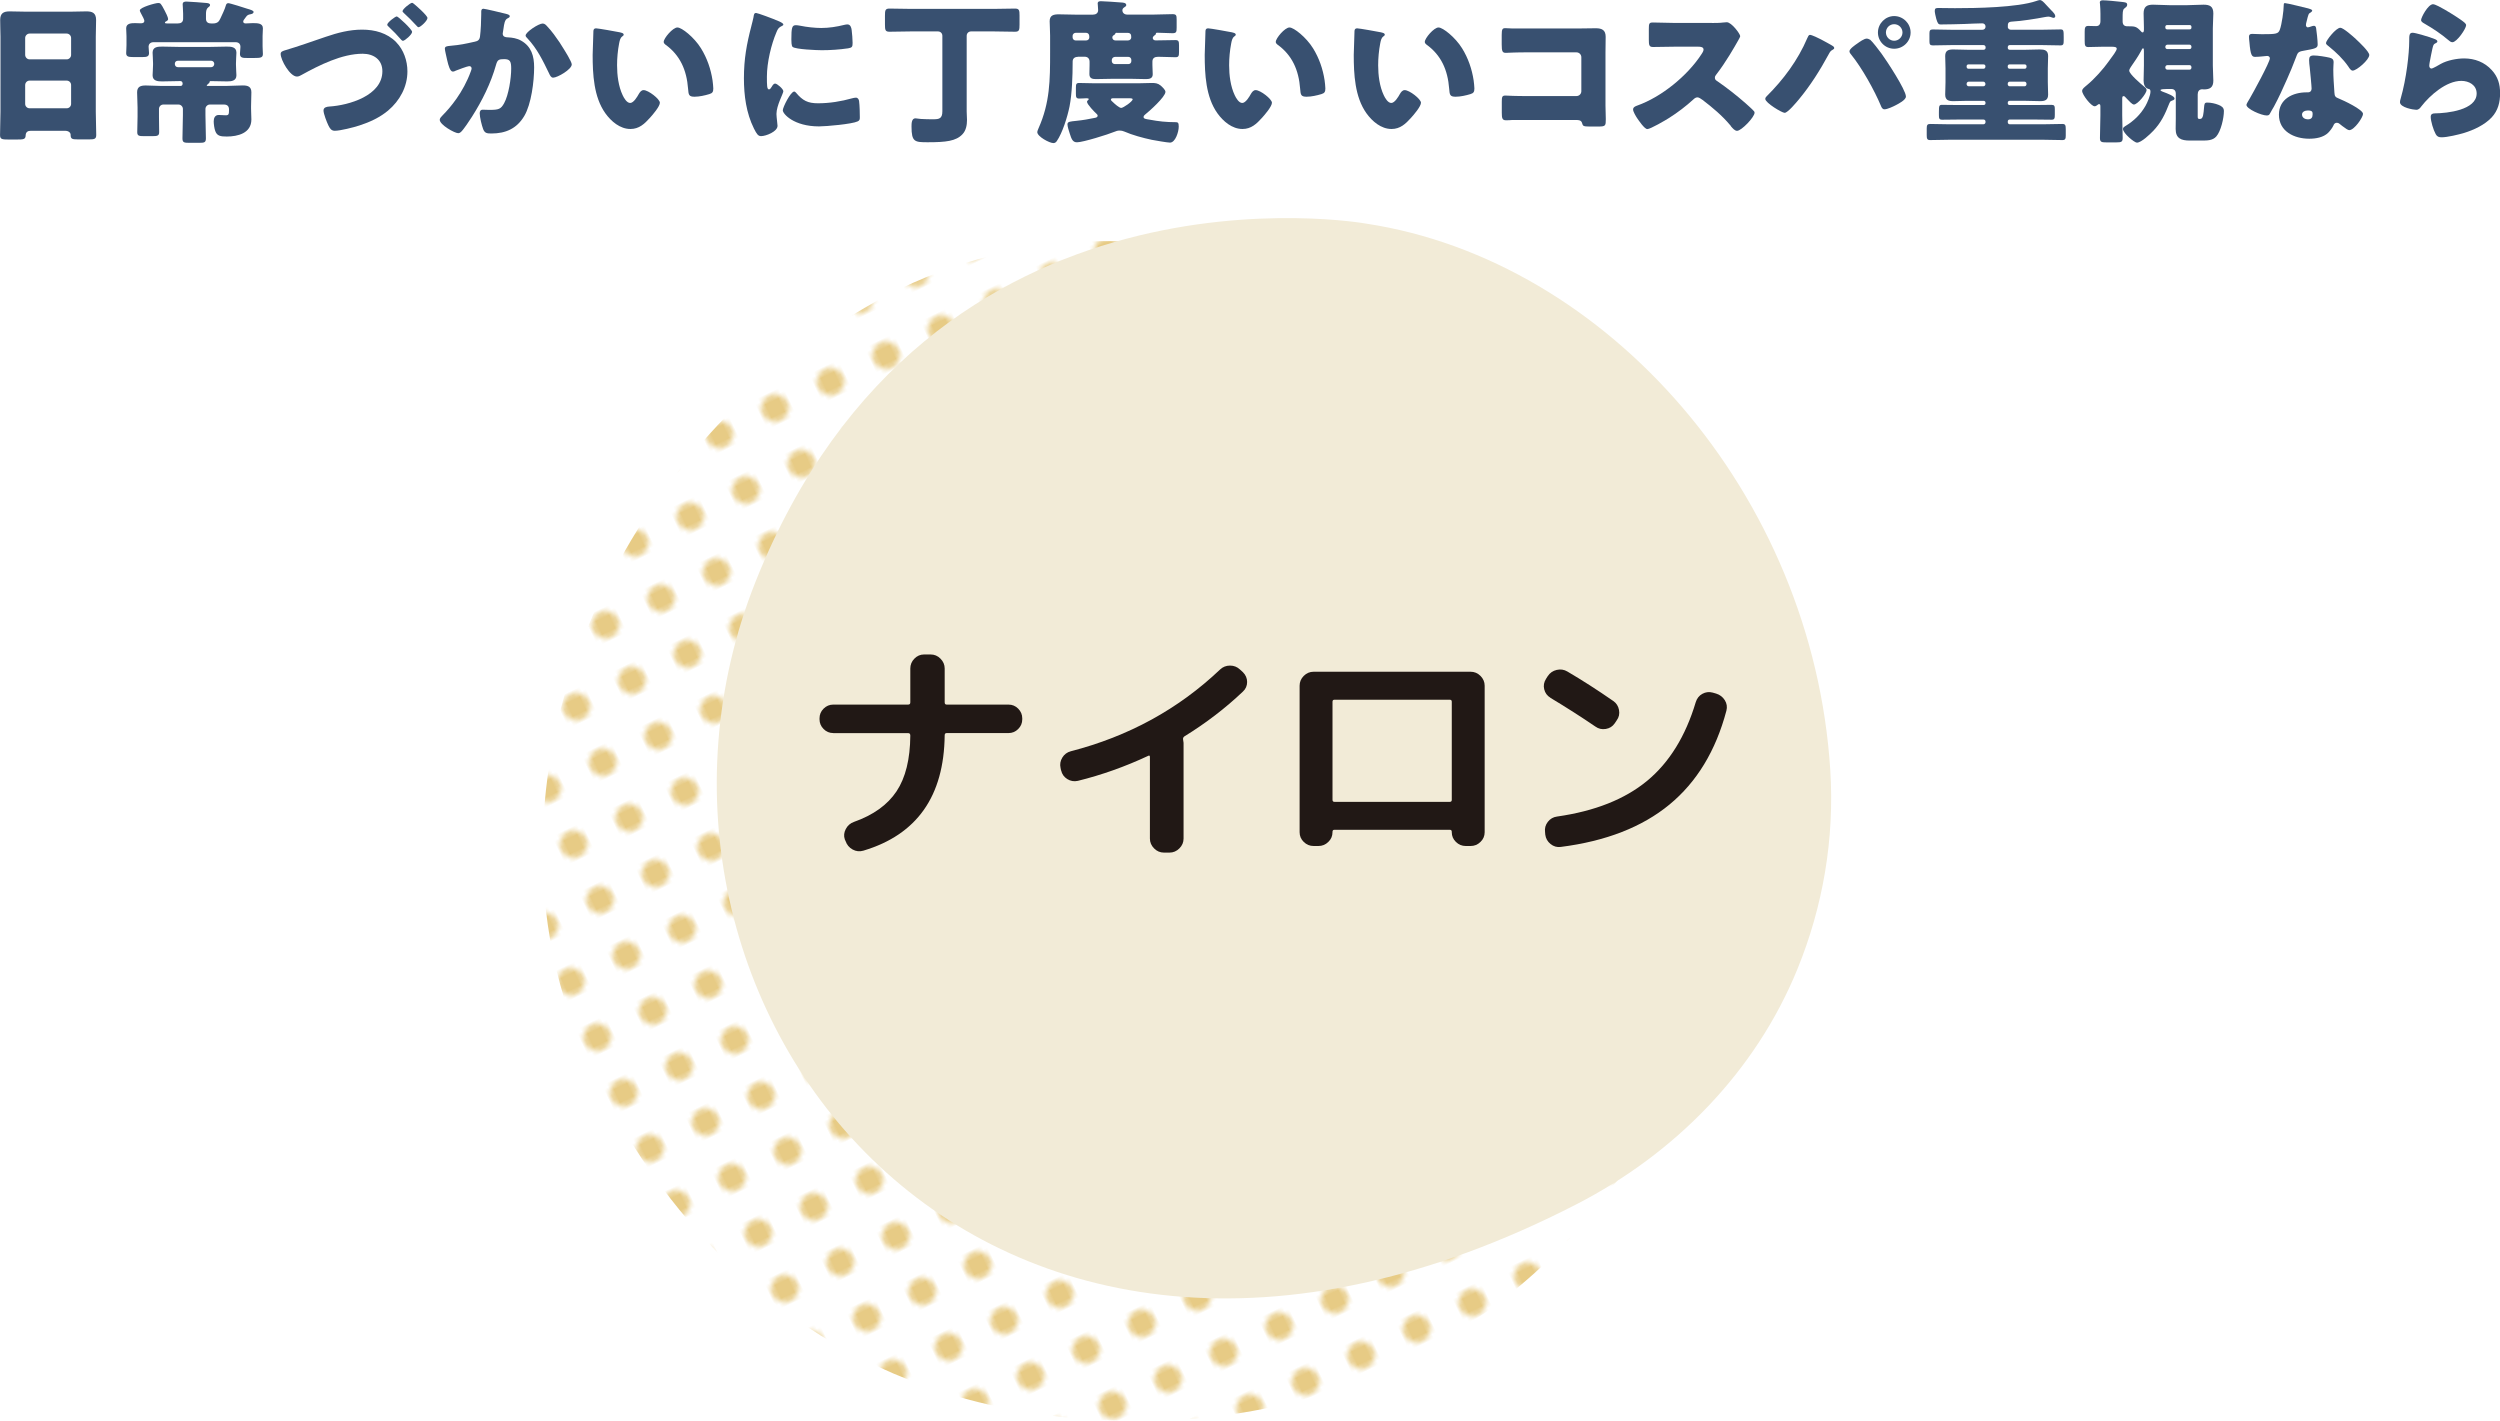 <?xml version="1.0" encoding="UTF-8"?><svg id="_レイヤー_2" xmlns="http://www.w3.org/2000/svg" xmlns:xlink="http://www.w3.org/1999/xlink" viewBox="0 0 560.11 318.32"><defs><style>.cls-1{fill:none;}.cls-2{fill:#211815;}.cls-3{fill:#e7cb85;}.cls-4{fill:#f2ebd7;}.cls-5{fill:#fff;}.cls-6{fill:url(#_新規パターンスウォッチ_9);}.cls-7{fill:#385070;}</style><pattern id="_新規パターンスウォッチ_9" x="0" y="0" width="12.02" height="12.02" patternTransform="translate(-6542.35 -1118.89) rotate(64.59) scale(1.06)" patternUnits="userSpaceOnUse" viewBox="0 0 12.02 12.02"><rect class="cls-1" x="0" width="12.02" height="12.02"/><circle class="cls-3" cx="6.01" cy="6.01" r="2.84"/></pattern></defs><g id="_デザイン"><path class="cls-6" d="M126.24,223.12s27.69,102.12,139.49,94.83c107.23-6.99,177.55-142.96,49.95-240.31-20.97-16-46.79-24.93-73.12-23.46-16.01.9-31.81,5.29-46.24,13.31-57.45,31.95-86.84,99.93-70.08,155.63Z"/><path class="cls-5" d="M6.9,29.3c-.67,0-1.12.28-1.15,1.01-.04.91-.42.95-2.03.95h-1.82c-1.44,0-1.89-.07-1.89-.98,0-1.75.1-3.5.1-5.25V8.23C.1,7,.04,5.74.04,4.48.04,2.98.77,2.55,2.17,2.55c1.29,0,2.56.07,3.85.07h9.52c1.26,0,2.52-.07,3.82-.07s2.17.32,2.17,1.93c0,1.26-.07,2.52-.07,3.75v16.8c0,1.75.1,3.47.1,5.22,0,.88-.42.98-1.54.98h-2.59c-1.29,0-1.61-.1-1.61-1.05,0-.38-.35-.88-1.26-.88h-7.67ZM5.64,12.29c0,.56.46,1.01.98,1.01h8.33c.52,0,.98-.46.98-.98v-3.82c0-.53-.46-.98-.98-.98H6.62c-.52,0-.98.46-.98.98v3.78ZM5.64,23.28c0,.56.46.98.98.98h8.33c.52,0,.98-.42.98-.98v-4.24c0-.56-.46-.98-.98-.98H6.62c-.52,0-.98.42-.98,1.02v4.2Z"/><path class="cls-5" d="M51.1.7c.42,0,3.68,1.05,4.31,1.26.59.17,1.4.39,1.4.7,0,.38-.38.46-.67.53-.49.07-.77.21-1.05.63-.18.25-.32.42-.46.63-.1.17-.14.25-.14.38,0,.32.28.42.56.42.52,0,1.02-.07,1.54-.07,1.09,0,2.31,0,2.31,1.16,0,.59-.07,1.19-.07,1.75v2.24c0,.7.07,1.26.07,1.75,0,.84-.49.91-1.96.91h-1.5c-.98,0-1.68,0-1.68-.91,0-.49.11-1.08.11-1.58,0-.7-.42-1.05-1.12-1.05h-18.34c-.81,0-1.12.53-1.12.98,0,.42.1,1.01.1,1.47,0,.77-.52.88-1.4.88h-2.21c-.98,0-1.51-.1-1.51-.88,0-.49.07-1.05.07-1.75v-2.06c0-.56-.07-1.16-.07-1.75,0-1.12,1.16-1.16,2-1.16.42,0,.88.04,1.3.04.38,0,.77-.11.77-.56,0-.25-.39-1.01-.63-1.43-.24-.46-.38-.7-.38-.91,0-.67,3.5-1.65,4.13-1.65.49,0,.6.1,1.44,1.71.21.39.77,1.5.77,1.89,0,.25-.25.42-.46.52-.1.04-.25.14-.25.25,0,.21.21.21.46.21h2.42c.7,0,1.19-.28,1.19-1.05v-1.12c0-.77-.1-1.75-.1-2.13,0-.49.39-.6.81-.6.7,0,3.75.25,4.55.32.28.04.77.07.77.46,0,.25-.21.35-.45.56-.46.42-.46.98-.46,1.61v.91c0,.77.49,1.05,1.19,1.05h.28c1.26,0,1.47-.56,1.79-1.19.24-.49,1.05-2.24,1.15-2.73.1-.31.18-.63.56-.63ZM50.82,19.25c1.19,0,2.38-.11,3.57-.11,1.12,0,1.93.25,1.93,1.54,0,1.01-.07,2.06-.07,3.15v.49c0,.91.07,1.72.07,2.45,0,3.08-3.05,3.82-5.53,3.82-1.4,0-2.17-.14-2.56-1.23-.21-.53-.35-1.58-.35-2.17,0-.73.28-1.43,1.12-1.43.52,0,1.05.07,1.58.07.67,0,.73-.24.73-1.29,0-.77-.42-1.12-1.15-1.12h-3.15c-.52,0-.98.46-.98.98v1.37c0,1.75.1,3.5.1,5.22,0,.95-.35,1.01-1.61,1.01h-2.07c-1.23,0-1.57-.07-1.57-1.01,0-1.72.1-3.47.1-5.22v-1.37c0-.52-.46-.98-.98-.98h-3.4c-.56,0-.98.46-.98.98v1.75c0,1.23.04,2.31.04,3.47,0,.8-.42.88-1.47.88h-2c-1.02,0-1.44-.07-1.44-.88,0-1.16.07-2.31.07-3.47v-2.03c0-1.22-.1-2.38-.1-3.43,0-1.29.81-1.54,1.93-1.54,1.19,0,2.38.11,3.61.11h4.2c.31,0,.46-.25.46-.53s-.17-.56-.46-.56h-.42c-1.23,0-2.45.07-3.68.07-.98,0-2.17-.07-2.17-1.37,0-.56.1-1.36.1-2.34v-.38c0-.98-.1-1.79-.1-2.35,0-1.33,1.19-1.36,2.21-1.36,1.23,0,2.45.07,3.64.07h7.04c1.23,0,2.45-.07,3.68-.07.98,0,2.21.03,2.21,1.36,0,.56-.1,1.37-.1,2.35v.38c0,.98.1,1.79.1,2.34,0,1.26-1.12,1.37-2.1,1.37-1.26,0-2.48-.07-3.71-.07-.18,0-.21.17-.21.25,0,.1-.17.25-.24.31-.1.11-.39.32-.39.42s.14.11.21.11h4.31ZM39.17,14.35c0,.38.28.7.67.7h7.49c.35,0,.67-.32.67-.7v-.07c0-.35-.31-.67-.67-.67h-7.49c-.39,0-.67.28-.67.67v.07Z"/><path class="cls-5" d="M88.76,9.45c1.68,1.71,2.52,4.17,2.52,6.54,0,3.47-1.72,6.58-4.34,8.79-1.86,1.54-4.03,2.56-6.41,3.33-1.26.42-4.31,1.19-5.53,1.19-.81,0-1.12-.59-1.44-1.23-.35-.73-1.08-2.59-1.08-3.32s.77-.84,1.29-.88c4.41-.28,11.9-2.45,11.9-7.91,0-2.63-2-3.92-4.41-3.92-4.66,0-9.73,2.56-13.72,4.76-.31.17-.6.35-1.02.35-1.54,0-3.64-3.68-3.64-5.08,0-.49.46-.63.88-.77,3.08-.91,6.13-2,9.21-3.05,2.66-.91,5.32-1.61,8.16-1.61s5.6.74,7.63,2.8ZM92.33,7.14c0,.6-1.65,2-2.03,2-.18,0-.28-.1-.39-.21-.88-1.02-1.82-2-2.8-2.91-.25-.21-.35-.35-.35-.49,0-.49,1.79-1.85,2.14-1.85.31,0,3.43,2.9,3.43,3.46ZM92.79.91c.53.42,2.98,2.59,2.98,3.12,0,.63-1.58,2.07-2,2.07-.14,0-.25-.11-.53-.42-.98-1.08-1.68-1.75-2.73-2.73-.25-.21-.32-.32-.32-.46,0-.46,1.75-1.86,2.14-1.86.1,0,.21.07.46.28Z"/><path class="cls-5" d="M113.3,3.08c.52.14.91.25.91.56,0,.24-.28.38-.52.49-.6.28-.74,1.22-.88,2.24l-.11.7c-.03.21-.07.39-.07.46,0,.32.14.56.35.67.35.17.73.17.84.17.91.04,2.03.21,2.94.74,2.31,1.3,2.91,3.47,2.91,5.99,0,3.12-.63,8.23-2.21,10.89-1.68,2.83-4.17,3.92-7.39,3.92-1.02,0-1.47-.1-1.82-.98-.31-.81-.77-2.66-.77-3.54,0-.46.17-.81.67-.81s.98.04,1.47.04c2.14,0,2.59-.17,3.33-1.5,1.02-1.86,1.58-5.6,1.58-7.74,0-1.64-.25-2.13-1.58-2.13-1.19,0-1.5.14-1.82,1.29-1.15,4.1-3.12,8.05-5.39,11.62-.49.77-1.89,2.91-2.49,3.43-.18.14-.35.25-.6.25-.77,0-4.13-1.86-4.13-3.01,0-.35.39-.73.7-1.05,1.58-1.58,4.55-5.04,6.27-9.8.1-.28.17-.46.17-.63,0-.35-.21-.53-.56-.53s-2.56.84-2.98,1.01c-.21.11-.42.21-.67.21-.6,0-.98-1.33-1.26-2.55-.17-.8-.52-2.21-.52-2.56,0-.52.38-.59,1.29-.67,2.31-.21,3.15-.42,5.39-.91.7-.14,1.08-.38,1.19-1.15.18-1.3.28-3.68.28-5.04v-.53c0-.35.07-.67.49-.67.35,0,4.31.95,4.97,1.12ZM122.64,5.95c1.02,1.08,1.89,2.31,2.73,3.54.07.14.21.31.35.56.81,1.26,2.38,3.78,2.38,4.38,0,1.12-3.22,2.97-4.17,2.97-.49,0-.73-.56-.91-.95-1.37-2.83-2.66-5.53-4.87-7.88-.14-.14-.39-.38-.39-.6,0-.8,2.94-2.7,3.82-2.7.46,0,.77.35,1.05.67Z"/><path class="cls-5" d="M138.99,7.28c.35.07.74.17.74.49,0,.14-.1.25-.35.42-.46.35-.56,1.01-.67,1.54-.31,1.61-.46,3.29-.46,4.9,0,2.21.31,4.73,1.26,6.72.28.6.91,1.72,1.68,1.72s1.61-1.43,1.92-2c.25-.42.56-.88,1.09-.88,1.05,0,3.64,2,3.64,2.83s-1.61,2.7-2.21,3.36c-1.23,1.37-2.45,2.52-4.38,2.52-2.35,0-4.34-1.72-5.64-3.54-2.59-3.64-2.83-8.75-2.83-13.06,0-.67.14-4.9.17-5.39.04-.38.21-.56.6-.56.46,0,4.55.73,5.43.91ZM151.8,6.16c.94,0,3.71,2.17,5.25,4.66,1.37,2.21,2.21,4.66,2.59,7.18.07.56.17,1.4.17,1.82,0,.73-.17,1.05-.88,1.26-1.02.31-2.28.59-3.33.59-1.3,0-1.33-.46-1.44-1.79-.32-4.2-1.79-7.53-5.11-9.91-.21-.18-.35-.32-.35-.6,0-.8,2.03-3.22,3.08-3.22Z"/><path class="cls-5" d="M168.35,5.78c.17-.67.35-1.33.46-1.89.1-.66.14-.98.6-.98.31,0,3.68,1.23,5.18,1.89.7.32.91.53.91.7,0,.14-.1.21-.25.28-.8.38-.98.67-1.29,1.44-1.16,2.7-2.14,6.76-2.14,9.94,0,1.92,0,2.87.46,2.87.25,0,.42-.28.6-.56.21-.35.42-.74.8-.74.42,0,1.82,1.19,1.82,1.72,0,.49-1.54,3.18-1.54,5.08,0,.25.07,1.12.14,1.65.03.21.1.8.1,1.01,0,1.29-2.59,2.31-3.68,2.31-.67,0-.98-.46-1.61-1.71-1.72-3.47-2.24-7.39-2.24-11.24,0-4.31.6-7.63,1.68-11.76ZM178.36,20.79c1.47,1.75,2.62,2.35,4.9,2.35,2.59,0,5.18-.42,7.67-1.12.25-.07.6-.14.84-.14.46,0,.67.46.7.77.14.94.17,2.94.17,3.64,0,.46-.04.7-.49.91-1.23.6-7.07,1.12-8.65,1.12-5.64,0-8.12-2.8-8.12-3.61,0-.67,1.75-4.2,2.56-4.2.18,0,.31.18.42.28ZM178.29,5.64c.21,0,.77.07,1.08.14,1.33.28,3.26.49,4.62.49,1.75,0,3.5-.28,5.18-.7.31-.07.49-.1.7-.1.67,0,.88.73.94,1.26.1.88.21,2,.21,2.87s-.1,1.08-1.01,1.23c-1.96.28-3.92.42-5.88.42-1.05,0-5.88-.18-6.55-.74-.28-.25-.28-1.29-.28-1.68,0-2.59.14-3.18.98-3.18Z"/><path class="cls-5" d="M217.56,7.04c-.56,0-.98.42-.98.98v16.98c0,.6.07,1.23.07,1.86,0,1.16-.21,2.38-1.02,3.22-1.44,1.54-3.71,1.79-7.77,1.79-2.91,0-3.64-.04-3.64-3.5,0-.67,0-1.86.88-1.86.17,0,.98.1,1.19.14.91.07,2.06.07,2.84.07,1.26,0,2-.14,2-1.79V8.02c0-.56-.42-.98-.98-.98h-6.13c-1.58,0-3.15.07-4.73.07-.94,0-1.02-.38-1.02-1.61v-2c0-1.19.07-1.58,1.02-1.58,1.58,0,3.15.07,4.73.07h18.69c1.54,0,3.12-.07,4.69-.07.95,0,1.02.39,1.02,1.58v2c0,1.22-.07,1.61-1.02,1.61-1.58,0-3.12-.07-4.69-.07h-5.15Z"/><path class="cls-5" d="M241.47,12.74c-.67,0-1.15.35-1.15,1.05v.21c0,2.9-.14,7.04-.7,9.87-.46,2.27-1.58,5.92-2.87,7.77-.18.25-.42.42-.74.42-.88,0-3.61-1.47-3.61-2.45,0-.25.18-.63.28-.88,2.56-5.74,2.59-10.78,2.59-16.94v-3.82c0-1.22-.1-2.34-.1-3.22,0-1.33.88-1.54,2.03-1.54,1.23,0,2.45.07,3.68.07h3.99c.63,0,1.16-.31,1.16-1.01,0-.21-.07-.95-.07-1.16-.03-.1-.03-.21-.03-.32,0-.46.35-.52.73-.52.46,0,3.85.21,4.48.28.39.03,1.19.03,1.19.59,0,.25-.21.35-.52.56-.21.14-.35.35-.35.63,0,.38.28.94,1.12.94h5.78c1.44,0,2.87-.1,4.31-.1.88,0,.95.28.95,1.22v1.79c0,.98-.07,1.26-.95,1.26-1.15,0-2.31-.11-3.43-.11-.28,0-.28.17-.28.28,0,.14-.28.31-.38.38-.18.14-.31.32-.31.53,0,.28.24.53.63.53h.17c1.44,0,2.84-.07,4.27-.07.74,0,.81.31.81,1.22v1.4c0,.88-.07,1.22-.77,1.22-1.29,0-2.59-.1-3.89-.1-.74,0-1.3.25-1.3,1.08v.77c0,.7.07,1.37.07,2.07,0,.94-.74,1.08-1.54,1.08-1.15,0-2.31-.07-3.47-.07h-3.85c-1.3,0-2.59.07-3.89.07-.8,0-1.44-.17-1.44-1.12,0-.67.04-1.33.04-2.03v-.74c0-.67-.39-1.12-1.08-1.12h-1.54ZM254.98,18.66c1.02,0,2.03-.07,3.05-.07.8,0,1.36.04,2.03.59.35.32,1.05.95,1.05,1.4,0,1.12-3.61,4.34-4.55,5.08-.18.14-.35.31-.35.56,0,.42.59.46,1.37.59,2,.38,3.68.56,5.74.56.56,0,.77.07.77.98,0,1.22-.77,3.6-1.96,3.6-.56,0-3.4-.49-4.1-.63-1.96-.42-4.31-1.05-6.16-1.86-.35-.14-.63-.21-1.01-.21-.49,0-.77.11-1.19.28-1.44.6-7.04,2.35-8.37,2.35-.95,0-1.23-.67-1.65-2.03-.18-.53-.49-1.5-.49-2,0-.63.67-.63,1.93-.77,1.65-.17,2.77-.38,4.34-.7.25-.07.49-.17.49-.46,0-.17-.1-.28-.21-.38-.46-.42-2.17-2.17-2.17-2.73,0-.17.14-.31.28-.42.04-.04.1-.11.1-.17,0-.17-.17-.21-.49-.21-.35,0-.91.07-1.65.07-.67,0-.73-.35-.73-1.08v-1.33c0-.8.07-1.08.73-1.08,1.16,0,2.31.07,3.47.07h9.73ZM241.01,7.35c-.38,0-.7.32-.7.67v.35c0,.39.31.7.7.7h2.28c.46,0,.77-.28.77-.74,0-.56-.17-.98-.81-.98h-2.24ZM249.31,22.02c-.24,0-.42.1-.42.31,0,.18.25.35.46.56.35.35,1.4,1.29,1.85,1.29s2.56-1.44,2.56-1.93c0-.21-.35-.24-.88-.24h-3.57ZM249.83,12.74c-.39,0-.74.32-.74.7v.25c0,.38.31.67.7.67h3.01c.39,0,.67-.28.67-.67v-.25c0-.38-.28-.7-.67-.7h-2.98ZM250.22,7.35c-.28,0-.31.04-.35.21-.03.14-.25.25-.38.35-.18.11-.28.28-.28.49,0,.35.25.67.74.67h2.73c.49,0,.77-.35.77-.7,0-.07,0-.31-.03-.42-.04-.42-.39-.59-.77-.59h-2.42Z"/><path class="cls-5" d="M276.12,7.28c.35.07.74.17.74.49,0,.14-.1.25-.35.42-.46.35-.56,1.01-.67,1.54-.31,1.61-.46,3.29-.46,4.9,0,2.21.31,4.73,1.26,6.72.28.6.91,1.72,1.68,1.72s1.61-1.43,1.92-2c.25-.42.56-.88,1.09-.88,1.05,0,3.64,2,3.64,2.83s-1.61,2.7-2.21,3.36c-1.23,1.37-2.45,2.52-4.38,2.52-2.35,0-4.34-1.72-5.64-3.54-2.59-3.64-2.83-8.75-2.83-13.06,0-.67.14-4.9.17-5.39.04-.38.21-.56.6-.56.46,0,4.55.73,5.43.91ZM288.93,6.16c.94,0,3.71,2.17,5.25,4.66,1.37,2.21,2.21,4.66,2.59,7.18.07.56.17,1.4.17,1.82,0,.73-.17,1.05-.88,1.26-1.02.31-2.28.59-3.33.59-1.3,0-1.33-.46-1.44-1.79-.32-4.2-1.79-7.53-5.11-9.91-.21-.18-.35-.32-.35-.6,0-.8,2.03-3.22,3.08-3.22Z"/><path class="cls-5" d="M309.51,7.28c.35.07.74.17.74.49,0,.14-.1.25-.35.42-.46.35-.56,1.01-.67,1.54-.31,1.61-.46,3.29-.46,4.9,0,2.21.31,4.73,1.26,6.72.28.6.91,1.72,1.68,1.72s1.61-1.43,1.92-2c.25-.42.56-.88,1.09-.88,1.05,0,3.64,2,3.64,2.83s-1.61,2.7-2.21,3.36c-1.23,1.37-2.45,2.52-4.38,2.52-2.35,0-4.34-1.72-5.64-3.54-2.59-3.64-2.83-8.75-2.83-13.06,0-.67.14-4.9.17-5.39.04-.38.21-.56.6-.56.46,0,4.55.73,5.43.91ZM322.32,6.16c.94,0,3.71,2.17,5.25,4.66,1.37,2.21,2.21,4.66,2.59,7.18.07.56.17,1.4.17,1.82,0,.73-.17,1.05-.88,1.26-1.02.31-2.28.59-3.33.59-1.3,0-1.33-.46-1.44-1.79-.32-4.2-1.79-7.53-5.11-9.91-.21-.18-.35-.32-.35-.6,0-.8,2.03-3.22,3.08-3.22Z"/><path class="cls-5" d="M354.38,6.37c1.05,0,2.1-.04,3.15-.04,1.4,0,2.21.42,2.21,1.92,0,1.19-.04,2.38-.04,3.54v11.83c0,1.02.07,2.03.07,3.08,0,1.47-.04,1.65-1.68,1.65h-2c-1.33,0-1.47-.14-1.61-.7-.21-.77-.7-.77-1.86-.77h-13.76c-.46.04-.94.07-1.44.07-.84,0-.95-.46-.95-1.68v-2.49c0-1.05.07-1.37.81-1.37.46,0,1.16.07,1.68.07,1.09.04,2.17.04,3.29.04h10.96c.6,0,1.08-.49,1.08-1.08v-7.63c0-.59-.49-1.08-1.08-1.08h-10.99c-1.02,0-2.03,0-3.01.04-.63,0-1.23.07-1.82.07-.77,0-.94-.32-.94-1.89v-2.1c0-1.33.17-1.54.81-1.54.52,0,1.05.07,1.54.07h15.58Z"/><path class="cls-5" d="M383.57,5.15c.7,0,1.72,0,2.42-.1.24-.04.63-.07.88-.07,1.08,0,3.01,2.62,3.01,3.12,0,.17-.28.67-.52,1.08-.67,1.19-2.73,4.83-4.87,7.56-.17.21-.28.39-.28.67,0,.35.17.56.49.74,2.14,1.47,4.41,3.25,6.37,4.97.35.32,1.58,1.4,1.82,1.71.14.11.21.25.21.42,0,.98-2.94,4.06-3.92,4.06-.52,0-.98-.56-1.37-1.01-.03-.11-.1-.18-.17-.25-1.79-2.14-3.96-3.96-6.16-5.64-.35-.25-.84-.6-1.16-.6-.35,0-.63.18-.88.42-1.68,1.54-3.57,2.98-5.5,4.2-.77.49-4.17,2.49-4.87,2.49-.63,0-1.92-1.92-2.31-2.49-.28-.42-.88-1.44-.88-1.89,0-.52.49-.73.91-.88,5.43-1.92,11.24-6.65,14.39-11.48.18-.25.49-.74.49-1.05,0-.59-.6-.67-1.19-.67h-5.32c-1.58,0-3.19.07-4.8.07-.88,0-.95-.42-.95-1.68v-2.34c0-1.23.07-1.47.91-1.47,1.61,0,3.22.1,4.83.1h8.4Z"/><path class="cls-5" d="M407.96,8.82c.35.18,2.48,1.33,2.7,1.51.14.11.28.21.28.42,0,.17-.07.25-.31.38-.49.25-.63.49-.88.95-2,3.68-4.06,6.97-6.72,10.19-.53.63-2.49,3.01-3.19,3.01-.6,0-4.34-2.24-4.34-3.12,0-.25.17-.46.31-.59,3.78-3.75,7-8.09,9.1-13.02.17-.38.31-.74.6-.74.42,0,2,.77,2.45,1.01ZM418.99,8.89c.46.35,2.1,2.49,2.52,3.08,1.08,1.47,5.5,8.16,5.5,9.66,0,.77-1.65,1.61-2.24,1.92-.6.32-1.93.94-2.56.94-.46,0-.67-.42-.81-.8-1.47-3.5-4.24-8.47-6.62-11.41-.21-.25-.42-.49-.42-.8,0-.53,1.33-1.44,1.79-1.75.49-.35,1.5-1.08,2.06-1.08.28,0,.52.11.77.25ZM428.06,7.28c0,1.99-1.65,3.64-3.68,3.64s-3.64-1.65-3.64-3.64,1.65-3.68,3.64-3.68,3.68,1.64,3.68,3.68ZM422.53,7.28c0,1.01.84,1.85,1.85,1.85s1.86-.84,1.86-1.85-.81-1.86-1.86-1.86-1.85.84-1.85,1.86Z"/><path class="cls-5" d="M449.82,5.99c0,.35.28.67.67.67h7.04c1.36,0,2.73-.07,4.13-.07.67,0,.7.28.7,1.72v.74c0,.84-.07,1.12-.73,1.12-1.37,0-2.73-.07-4.1-.07h-7.28c-.24,0-.42.21-.42.46v.17c0,.25.18.42.42.42h3.64c1.05,0,2.07-.07,3.12-.07s1.86.18,1.86,1.47c0,.88-.07,1.82-.07,2.8v3.04c0,.98.07,1.92.07,2.8,0,1.22-.7,1.47-1.75,1.47s-2.14-.07-3.22-.07h-3.68c-.21,0-.39.17-.39.39v.17c0,.21.18.38.39.38h5.6c1.26,0,2.56-.04,3.82-.04.63,0,.73.28.73.95v1.26c0,.81-.07,1.12-.73,1.12-1.26,0-2.56-.04-3.82-.04h-5.57c-.24,0-.42.18-.42.42v.18c0,.25.18.46.42.46h7.7c1.37,0,2.73-.07,4.1-.07.67,0,.77.28.77,1.19v1.4c0,.7-.1,1.02-.73,1.02-1.4,0-2.77-.07-4.13-.07h-21.42c-1.37,0-2.73.07-4.13.07-.67,0-.74-.35-.74-1.16v-1.43c0-.77.14-1.02.77-1.02,1.36,0,2.73.07,4.1.07h7.84c.25,0,.46-.21.46-.46v-.18c0-.24-.21-.42-.46-.42h-5.46c-1.26,0-2.52.04-3.78.04-.67,0-.74-.28-.74-1.05v-.67c0-1.47.07-1.61.74-1.61,1.26,0,2.52.04,3.78.04h5.5c.24,0,.42-.17.42-.38v-.17c0-.21-.18-.39-.42-.39h-3.64c-1.05,0-2.1.07-3.15.07s-1.82-.21-1.82-1.47c0-.88.07-1.82.07-2.8v-3.04c0-.98-.07-1.93-.07-2.8,0-1.22.7-1.47,1.79-1.47s2.14.07,3.19.07h3.61c.25,0,.46-.17.46-.42v-.17c0-.25-.21-.46-.46-.46h-7.25c-1.37,0-2.73.07-4.13.07-.63,0-.74-.28-.74-.94v-1.72c0-.66.14-.91.74-.91,1.36,0,2.77.07,4.13.07h7c.42,0,.7-.31.7-.7,0-.46-.31-.74-.73-.74-1.16,0-2.73.1-3.96.14-1.79.04-3.57.11-5.36.11-.56,0-.7-.32-.98-1.23-.14-.46-.35-1.47-.35-1.79,0-.63.28-.67.84-.67,1.23,0,2.45.04,3.68.04,4.73,0,13.93-.14,18.24-1.61.21-.07.56-.21.77-.21.42,0,.81.38,1.47,1.12.14.17.39.42.63.67.17.17.31.35.46.49.56.56.91.95.91,1.33,0,.21-.18.38-.35.38-.14,0-.28-.04-.53-.14-.17-.07-.46-.14-.67-.14s-.56.07-.77.1c-1.96.38-5.32.91-7.28,1.01-.56.04-.94.07-1.02.7v.46ZM444.82,14.81c0-.21-.18-.38-.42-.38h-3.4c-.21,0-.39.17-.39.38v.17c0,.25.18.42.39.42h3.4c.24,0,.38-.17.42-.42v-.17ZM444.82,18.76c-.04-.25-.21-.46-.46-.46h-3.29c-.24,0-.46.21-.46.46v.11c0,.24.21.46.46.46h3.29c.25,0,.46-.21.46-.46v-.11ZM449.82,14.98c0,.25.18.42.39.42h3.43c.21,0,.39-.17.39-.42v-.17c0-.21-.18-.38-.39-.38h-3.43c-.21,0-.39.17-.39.38v.17ZM449.82,18.87c0,.24.18.46.42.46h3.36c.25,0,.42-.21.42-.46v-.11c0-.25-.18-.46-.42-.46h-3.36c-.24,0-.42.21-.42.46v.11Z"/><path class="cls-5" d="M482.37,29.37c-.67.7-2.62,2.59-3.61,2.59-.56,0-3.12-2.1-3.12-3.08,0-.32.31-.49.52-.63,1.93-1.16,3.4-2.59,4.52-4.52.42-.74,1.12-2.35,1.12-3.22,0-.56-.31-.56-.46-.59-.84-.21-1.08-1.12-1.08-1.86,0-1.12.07-2.24.07-3.36v-3.29c0-.32,0-.59-.21-.59-.14,0-.31.35-.42.59-.63,1.19-1.54,2.49-2.31,3.61-.14.21-.35.56-.35.8,0,.77,2.62,2.98,3.29,3.54.21.17.6.46.6.8,0,.8-2.03,3.26-2.84,3.26-.38,0-1.08-.77-1.54-1.26-.39-.38-.52-.63-.77-.63-.31,0-.31.28-.31.77v3.54c0,1.72.1,3.4.1,5.08,0,.88-.31.98-1.44.98h-2.21c-1.05,0-1.44-.07-1.44-.95,0-1.68.1-3.4.1-5.11v-1.79c0-.46,0-.73-.31-.73-.14,0-.25.11-.31.17-.18.14-.42.32-.67.32-.81,0-2.8-2.62-2.8-3.43,0-.49.49-.81,1.05-1.29,1.68-1.37,3.71-3.64,4.94-5.39.07-.07.14-.21.25-.35.52-.7,1.51-2,1.51-2.42s-.49-.46-1.26-.46h-1.93c-1.05,0-2.1.07-3.15.07-.77,0-.84-.35-.84-1.4v-2c0-.88.07-1.33.77-1.33.63,0,1.23.04,1.82.04.46,0,.94-.25.94-1.12v-1.65c0-.73-.04-1.47-.1-2.17,0-.11-.04-.25-.04-.35,0-.42.35-.49.7-.49.74,0,3.29.24,4.17.35s1.26.11,1.26.67c0,.39-.35.56-.67.84-.35.28-.35.98-.35,2.24v.63c0,.67.31,1.09,1.05,1.09h.32c1.36,0,1.75.04,2.73,1.12.07.1.21.25.39.25.28,0,.28-.46.28-.67v-.46c0-1.05-.07-2.06-.07-3.12,0-1.5.7-1.96,2.1-1.96,1.26,0,2.49.11,3.71.11h3.96c1.23,0,2.45-.11,3.64-.11,1.44,0,2.21.39,2.21,1.96,0,1.12-.11,2.21-.11,3.33v8.37c0,1.12.11,2.24.11,3.36,0,1.5-.74,1.96-2.1,1.96-.03,0-.35-.03-.38-.03-.7,0-1.02.49-1.02,1.16v4.9c0,.28,0,.59.35.59h.17c.74,0,.77-1.16.91-2.66.07-.74.1-1.01.73-1.01.77,0,1.79.21,2.52.52.63.25,1.19.59,1.19,1.37,0,1.58-.67,4.52-1.71,5.71-.81.91-2.03.91-3.22.91h-2.73c-1.89,0-3.15-.46-3.15-2.59,0-.63.03-1.65.03-2.34v-5.57c0-.67-.35-1.05-1.01-1.05h-.98c-.59,0-1.44.04-1.44.25,0,.17.35.28.49.35,1.12.42,2.66.98,2.66,1.54,0,.31-.42.42-.7.52-.28.11-.35.28-.46.53-.98,2.49-1.82,4.31-3.68,6.27ZM490.98,5.99c0-.21-.17-.38-.38-.38h-5.08c-.21,0-.39.17-.39.38v.21c0,.21.18.38.39.38h5.08c.21,0,.38-.14.38-.38v-.21ZM490.98,10.47c0-.25-.17-.46-.42-.46h-4.97c-.24,0-.46.21-.46.46v.07c0,.28.21.46.46.46h4.97c.25,0,.42-.17.42-.46v-.07ZM490.98,15.05c0-.25-.17-.46-.42-.46h-4.97c-.24,0-.46.21-.46.46v.1c0,.25.21.46.46.46h4.97c.25,0,.42-.21.42-.46v-.1Z"/><path class="cls-5" d="M517.23,1.92c.42.11.81.25.81.46,0,.17-.24.35-.67.63-.21.14-.49,1.37-.63,1.96-.04.14-.07.21-.07.28,0,.11-.04.25-.04.39,0,.21.17.49.42.49.17,0,.56-.14.77-.21.21-.07.39-.14.6-.14.31,0,.42.18.49.53.1.56.35,2.8.35,3.64s-.49.94-3.22,1.43c-1.23.21-1.26.46-1.68,1.58-.6,1.61-1.26,3.19-1.96,4.76-.91,2.07-1.86,4.17-2.94,6.16-.28.49-.63,1.05-.84,1.47-.17.35-.31.52-.77.52-1.19,0-4.55-1.47-4.55-2.38,0-.21.49-1.01.73-1.4.7-1.19,4.52-8.16,4.52-9.03,0-.35-.31-.53-.6-.53-.21,0-.91.07-1.15.11-.39.04-1.12.1-1.54.1-.73,0-1.05-.32-1.29-3.29-.04-.28-.1-.91-.1-1.23,0-.49.28-.63.7-.63.59,0,1.44.07,2.21.07,3.19,0,3.64-.07,3.99-.98.46-1.19.88-4.34.88-5.43,0-.28,0-.56.25-.56.46,0,4.66,1.05,5.36,1.22ZM521.92,12.92c.59.14.91.38.91,1.02,0,.35-.07.98-.07,1.61,0,1.75.14,3.47.25,5.18.04.84.21,1.05,1.02,1.36.98.39,5.39,2.45,5.39,3.43,0,.77-1.96,3.64-3.08,3.64-.28,0-.77-.32-1.54-.91-.21-.18-.42-.35-.67-.53-.18-.14-.31-.21-.56-.21-.56,0-.7.42-.77.59-.25.56-.77,1.23-1.19,1.65-1.08,1.05-2.77,1.33-4.24,1.33-3.33,0-6.79-1.61-6.79-5.39,0-3.5,3.08-5,6.2-5h.28c.56,0,.84-.35.84-.84,0-.59-.32-3.71-.42-4.76-.07-.52-.14-1.12-.14-1.64,0-.74.28-1.02,1.05-1.02.91,0,2.63.28,3.54.49ZM515.76,25.69c0,.7.7,1.05,1.29,1.05.81,0,1.08-.42,1.08-1.15,0-.46-.03-.84-1.05-.84-.6,0-1.33.24-1.33.94ZM527.81,8.75c.81.74,3.01,2.83,3.01,3.57,0,1.08-2.83,3.5-3.71,3.5-.42,0-.73-.52-.98-.91-1.19-1.72-2.73-3.19-4.38-4.52-.28-.21-.63-.46-.63-.74,0-.56,2.24-3.43,3.22-3.43.67,0,2.91,2,3.47,2.52Z"/><path class="cls-5" d="M544.5,8.4c.84.28,1.58.49,1.58.88,0,.21-.25.35-.42.42-.46.21-.49.38-.7,1.22-.25.98-.38,2-.6,3.01-.03.25-.1.53-.1.8,0,.32.18.63.49.63s1.75-.84,2.1-1.05c1.44-.8,3.61-1.22,5.22-1.22,2.38,0,4.59.84,6.2,2.62,1.37,1.5,1.86,3.15,1.86,5.18s-.46,3.88-1.89,5.42c-1.58,1.68-3.99,2.8-6.16,3.47-1.26.38-3.78.98-5.04.98-.63,0-1.02-.14-1.33-.7-.53-.95-1.12-2.91-1.12-3.89,0-.67.49-.77.94-.77,2.73-.03,9.35-.73,9.35-4.45,0-1.92-1.75-2.83-3.43-2.83-3.36,0-7,3.19-8.96,5.71-.31.42-.59.77-1.15.77s-3.64-.49-3.64-1.71c0-.25.07-.53.14-.74,1.33-4.58,1.93-10.26,1.93-12.92,0-1.3,0-1.89.77-1.89.6,0,3.29.81,3.99,1.05ZM545.13.95c.24,0,.73.21,1.23.46,1.58.8,3.92,2.28,4.9,2.97.73.53,1.26.88,1.26,1.26,0,.77-2.07,3.82-3.08,3.82-.35,0-.67-.28-.91-.49-1.61-1.37-3.4-2.56-5.22-3.61-.53-.31-.88-.49-.88-.88,0-.53,1.54-3.54,2.7-3.54Z"/><path class="cls-7" d="M6.9,29.3c-.67,0-1.12.28-1.15,1.01-.04.91-.42.95-2.03.95h-1.82c-1.44,0-1.89-.07-1.89-.98,0-1.75.1-3.5.1-5.25V8.23C.1,7,.04,5.74.04,4.48.04,2.98.77,2.55,2.17,2.55c1.29,0,2.56.07,3.85.07h9.52c1.26,0,2.52-.07,3.82-.07s2.17.32,2.17,1.93c0,1.26-.07,2.52-.07,3.75v16.8c0,1.75.1,3.47.1,5.22,0,.88-.42.98-1.54.98h-2.59c-1.29,0-1.61-.1-1.61-1.05,0-.38-.35-.88-1.26-.88h-7.67ZM5.64,12.29c0,.56.46,1.01.98,1.01h8.33c.52,0,.98-.46.98-.98v-3.82c0-.53-.46-.98-.98-.98H6.62c-.52,0-.98.46-.98.98v3.78ZM5.64,23.28c0,.56.46.98.98.98h8.33c.52,0,.98-.42.98-.98v-4.24c0-.56-.46-.98-.98-.98H6.62c-.52,0-.98.42-.98,1.02v4.2Z"/><path class="cls-7" d="M51.1.7c.42,0,3.68,1.05,4.31,1.26.59.17,1.4.39,1.4.7,0,.38-.38.46-.67.53-.49.07-.77.21-1.05.63-.18.25-.32.42-.46.63-.1.17-.14.25-.14.38,0,.32.28.42.56.42.52,0,1.02-.07,1.54-.07,1.09,0,2.31,0,2.31,1.16,0,.59-.07,1.19-.07,1.75v2.24c0,.7.07,1.26.07,1.75,0,.84-.49.91-1.96.91h-1.5c-.98,0-1.68,0-1.68-.91,0-.49.11-1.08.11-1.58,0-.7-.42-1.05-1.12-1.05h-18.34c-.81,0-1.12.53-1.12.98,0,.42.1,1.01.1,1.47,0,.77-.52.88-1.4.88h-2.21c-.98,0-1.51-.1-1.51-.88,0-.49.07-1.05.07-1.75v-2.06c0-.56-.07-1.16-.07-1.75,0-1.12,1.16-1.16,2-1.16.42,0,.88.04,1.3.04.38,0,.77-.11.77-.56,0-.25-.39-1.01-.63-1.43-.24-.46-.38-.7-.38-.91,0-.67,3.5-1.65,4.13-1.65.49,0,.6.1,1.44,1.71.21.39.77,1.5.77,1.89,0,.25-.25.42-.46.52-.1.04-.25.14-.25.25,0,.21.21.21.46.21h2.42c.7,0,1.19-.28,1.19-1.05v-1.12c0-.77-.1-1.75-.1-2.13,0-.49.39-.6.81-.6.7,0,3.75.25,4.55.32.28.04.77.07.77.46,0,.25-.21.35-.45.56-.46.42-.46.98-.46,1.61v.91c0,.77.49,1.05,1.19,1.05h.28c1.26,0,1.47-.56,1.79-1.19.24-.49,1.05-2.24,1.15-2.73.1-.31.18-.63.56-.63ZM50.82,19.25c1.19,0,2.38-.11,3.57-.11,1.12,0,1.93.25,1.93,1.54,0,1.01-.07,2.06-.07,3.15v.49c0,.91.07,1.72.07,2.45,0,3.08-3.05,3.82-5.53,3.82-1.4,0-2.17-.14-2.56-1.23-.21-.53-.35-1.58-.35-2.17,0-.73.28-1.43,1.12-1.43.52,0,1.05.07,1.58.07.67,0,.73-.24.73-1.29,0-.77-.42-1.12-1.15-1.12h-3.15c-.52,0-.98.46-.98.98v1.37c0,1.75.1,3.5.1,5.22,0,.95-.35,1.01-1.61,1.01h-2.07c-1.23,0-1.57-.07-1.57-1.01,0-1.72.1-3.47.1-5.22v-1.37c0-.52-.46-.98-.98-.98h-3.4c-.56,0-.98.46-.98.98v1.75c0,1.23.04,2.31.04,3.47,0,.8-.42.88-1.47.88h-2c-1.02,0-1.44-.07-1.44-.88,0-1.16.07-2.31.07-3.47v-2.03c0-1.22-.1-2.38-.1-3.43,0-1.29.81-1.54,1.93-1.54,1.19,0,2.38.11,3.61.11h4.2c.31,0,.46-.25.46-.53s-.17-.56-.46-.56h-.42c-1.23,0-2.45.07-3.68.07-.98,0-2.17-.07-2.17-1.37,0-.56.1-1.36.1-2.34v-.38c0-.98-.1-1.79-.1-2.35,0-1.33,1.19-1.36,2.21-1.36,1.23,0,2.45.07,3.64.07h7.04c1.23,0,2.45-.07,3.68-.07.98,0,2.21.03,2.21,1.36,0,.56-.1,1.37-.1,2.35v.38c0,.98.1,1.79.1,2.34,0,1.26-1.12,1.37-2.1,1.37-1.26,0-2.48-.07-3.71-.07-.18,0-.21.17-.21.25,0,.1-.17.25-.24.31-.1.11-.39.32-.39.42s.14.11.21.11h4.31ZM39.17,14.35c0,.38.28.7.67.7h7.49c.35,0,.67-.32.67-.7v-.07c0-.35-.31-.67-.67-.67h-7.49c-.39,0-.67.28-.67.67v.07Z"/><path class="cls-7" d="M88.76,9.45c1.68,1.71,2.52,4.17,2.52,6.54,0,3.47-1.72,6.58-4.34,8.79-1.86,1.54-4.03,2.56-6.41,3.33-1.26.42-4.31,1.19-5.53,1.19-.81,0-1.12-.59-1.44-1.23-.35-.73-1.08-2.59-1.08-3.32s.77-.84,1.29-.88c4.41-.28,11.9-2.45,11.9-7.91,0-2.63-2-3.92-4.41-3.92-4.66,0-9.73,2.56-13.72,4.76-.31.17-.6.35-1.02.35-1.54,0-3.64-3.68-3.64-5.08,0-.49.46-.63.88-.77,3.08-.91,6.13-2,9.21-3.05,2.66-.91,5.32-1.61,8.16-1.61s5.6.74,7.63,2.8ZM92.33,7.14c0,.6-1.65,2-2.03,2-.18,0-.28-.1-.39-.21-.88-1.02-1.82-2-2.8-2.91-.25-.21-.35-.35-.35-.49,0-.49,1.79-1.85,2.14-1.85.31,0,3.43,2.9,3.43,3.46ZM92.79.91c.53.42,2.98,2.59,2.98,3.12,0,.63-1.58,2.07-2,2.07-.14,0-.25-.11-.53-.42-.98-1.08-1.68-1.75-2.73-2.73-.25-.21-.32-.32-.32-.46,0-.46,1.75-1.86,2.14-1.86.1,0,.21.07.46.28Z"/><path class="cls-7" d="M113.3,3.08c.52.14.91.25.91.56,0,.24-.28.38-.52.49-.6.28-.74,1.22-.88,2.24l-.11.7c-.03.21-.07.39-.07.46,0,.32.14.56.35.67.35.17.73.17.84.17.91.04,2.03.21,2.94.74,2.31,1.3,2.91,3.47,2.91,5.99,0,3.12-.63,8.23-2.21,10.89-1.68,2.83-4.17,3.92-7.39,3.92-1.02,0-1.47-.1-1.82-.98-.31-.81-.77-2.66-.77-3.54,0-.46.17-.81.67-.81s.98.04,1.47.04c2.14,0,2.59-.17,3.33-1.5,1.02-1.86,1.58-5.6,1.58-7.74,0-1.64-.25-2.13-1.58-2.13-1.19,0-1.5.14-1.82,1.29-1.15,4.1-3.12,8.05-5.39,11.62-.49.77-1.89,2.91-2.49,3.43-.18.14-.35.25-.6.25-.77,0-4.13-1.86-4.13-3.01,0-.35.39-.73.7-1.05,1.58-1.58,4.55-5.04,6.27-9.8.1-.28.17-.46.17-.63,0-.35-.21-.53-.56-.53s-2.56.84-2.98,1.01c-.21.11-.42.21-.67.21-.6,0-.98-1.33-1.26-2.55-.17-.8-.52-2.21-.52-2.56,0-.52.38-.59,1.29-.67,2.31-.21,3.15-.42,5.39-.91.7-.14,1.08-.38,1.19-1.15.18-1.3.28-3.68.28-5.04v-.53c0-.35.07-.67.49-.67.35,0,4.31.95,4.97,1.12ZM122.64,5.95c1.02,1.08,1.89,2.31,2.73,3.54.07.14.21.31.35.56.81,1.26,2.38,3.78,2.38,4.38,0,1.12-3.22,2.97-4.17,2.97-.49,0-.73-.56-.91-.95-1.37-2.83-2.66-5.53-4.87-7.88-.14-.14-.39-.38-.39-.6,0-.8,2.94-2.7,3.82-2.7.46,0,.77.35,1.05.67Z"/><path class="cls-7" d="M138.99,7.28c.35.07.74.17.74.49,0,.14-.1.25-.35.42-.46.35-.56,1.01-.67,1.54-.31,1.61-.46,3.29-.46,4.9,0,2.21.31,4.73,1.26,6.72.28.6.91,1.72,1.68,1.72s1.61-1.43,1.92-2c.25-.42.56-.88,1.09-.88,1.05,0,3.64,2,3.64,2.83s-1.61,2.7-2.21,3.36c-1.23,1.37-2.45,2.52-4.38,2.52-2.35,0-4.34-1.72-5.64-3.54-2.59-3.64-2.83-8.75-2.83-13.06,0-.67.14-4.9.17-5.39.04-.38.21-.56.6-.56.46,0,4.55.73,5.43.91ZM151.8,6.16c.94,0,3.71,2.17,5.25,4.66,1.37,2.21,2.21,4.66,2.59,7.18.07.56.17,1.4.17,1.82,0,.73-.17,1.05-.88,1.26-1.02.31-2.28.59-3.33.59-1.3,0-1.33-.46-1.44-1.79-.32-4.2-1.79-7.53-5.11-9.91-.21-.18-.35-.32-.35-.6,0-.8,2.03-3.22,3.08-3.22Z"/><path class="cls-7" d="M168.35,5.78c.17-.67.35-1.33.46-1.89.1-.66.14-.98.6-.98.31,0,3.68,1.23,5.18,1.89.7.32.91.53.91.7,0,.14-.1.21-.25.28-.8.38-.98.67-1.29,1.44-1.16,2.7-2.14,6.76-2.14,9.94,0,1.92,0,2.87.46,2.87.25,0,.42-.28.6-.56.21-.35.42-.74.8-.74.42,0,1.82,1.19,1.82,1.72,0,.49-1.54,3.18-1.54,5.08,0,.25.07,1.12.14,1.65.03.21.1.8.1,1.01,0,1.29-2.59,2.31-3.68,2.31-.67,0-.98-.46-1.61-1.71-1.72-3.47-2.24-7.39-2.24-11.24,0-4.31.6-7.63,1.68-11.76ZM178.36,20.79c1.47,1.75,2.62,2.35,4.9,2.35,2.59,0,5.18-.42,7.67-1.12.25-.07.6-.14.84-.14.46,0,.67.46.7.77.14.94.17,2.94.17,3.64,0,.46-.04.7-.49.91-1.23.6-7.07,1.12-8.65,1.12-5.64,0-8.12-2.8-8.12-3.61,0-.67,1.75-4.2,2.56-4.2.18,0,.31.18.42.28ZM178.29,5.64c.21,0,.77.07,1.08.14,1.33.28,3.26.49,4.62.49,1.75,0,3.5-.28,5.18-.7.31-.07.49-.1.7-.1.67,0,.88.73.94,1.26.1.88.21,2,.21,2.87s-.1,1.08-1.01,1.23c-1.96.28-3.92.42-5.88.42-1.05,0-5.88-.18-6.55-.74-.28-.25-.28-1.29-.28-1.68,0-2.59.14-3.18.98-3.18Z"/><path class="cls-7" d="M217.56,7.04c-.56,0-.98.42-.98.98v16.98c0,.6.07,1.23.07,1.86,0,1.16-.21,2.38-1.02,3.22-1.44,1.54-3.71,1.79-7.77,1.79-2.91,0-3.64-.04-3.64-3.5,0-.67,0-1.86.88-1.86.17,0,.98.1,1.19.14.91.07,2.06.07,2.84.07,1.26,0,2-.14,2-1.79V8.02c0-.56-.42-.98-.98-.98h-6.13c-1.58,0-3.15.07-4.73.07-.94,0-1.02-.38-1.02-1.61v-2c0-1.19.07-1.58,1.02-1.58,1.58,0,3.15.07,4.73.07h18.69c1.54,0,3.12-.07,4.69-.07.95,0,1.02.39,1.02,1.58v2c0,1.22-.07,1.61-1.02,1.61-1.58,0-3.12-.07-4.69-.07h-5.15Z"/><path class="cls-7" d="M241.47,12.74c-.67,0-1.15.35-1.15,1.05v.21c0,2.9-.14,7.04-.7,9.87-.46,2.27-1.58,5.92-2.87,7.77-.18.25-.42.42-.74.42-.88,0-3.61-1.47-3.61-2.45,0-.25.18-.63.28-.88,2.56-5.74,2.59-10.78,2.59-16.94v-3.82c0-1.22-.1-2.34-.1-3.22,0-1.33.88-1.54,2.03-1.54,1.23,0,2.45.07,3.68.07h3.99c.63,0,1.16-.31,1.16-1.01,0-.21-.07-.95-.07-1.16-.03-.1-.03-.21-.03-.32,0-.46.35-.52.73-.52.46,0,3.85.21,4.48.28.39.03,1.19.03,1.19.59,0,.25-.21.35-.52.56-.21.14-.35.35-.35.63,0,.38.28.94,1.12.94h5.78c1.44,0,2.87-.1,4.31-.1.88,0,.95.28.95,1.22v1.79c0,.98-.07,1.26-.95,1.26-1.15,0-2.31-.11-3.43-.11-.28,0-.28.17-.28.28,0,.14-.28.31-.38.38-.18.14-.31.32-.31.53,0,.28.24.53.63.53h.17c1.44,0,2.84-.07,4.27-.07.74,0,.81.31.81,1.22v1.4c0,.88-.07,1.22-.77,1.22-1.29,0-2.59-.1-3.89-.1-.74,0-1.3.25-1.3,1.08v.77c0,.7.07,1.37.07,2.07,0,.94-.74,1.08-1.54,1.08-1.15,0-2.31-.07-3.47-.07h-3.85c-1.3,0-2.59.07-3.89.07-.8,0-1.44-.17-1.44-1.12,0-.67.04-1.33.04-2.03v-.74c0-.67-.39-1.12-1.08-1.12h-1.54ZM254.98,18.66c1.02,0,2.03-.07,3.05-.07.8,0,1.36.04,2.03.59.35.32,1.05.95,1.05,1.4,0,1.12-3.61,4.34-4.55,5.08-.18.14-.35.31-.35.56,0,.42.59.46,1.37.59,2,.38,3.68.56,5.74.56.56,0,.77.07.77.98,0,1.22-.77,3.6-1.96,3.6-.56,0-3.4-.49-4.1-.63-1.96-.42-4.31-1.05-6.16-1.86-.35-.14-.63-.21-1.01-.21-.49,0-.77.11-1.19.28-1.44.6-7.04,2.35-8.37,2.35-.95,0-1.23-.67-1.65-2.03-.18-.53-.49-1.5-.49-2,0-.63.67-.63,1.93-.77,1.65-.17,2.77-.38,4.34-.7.25-.07.49-.17.49-.46,0-.17-.1-.28-.21-.38-.46-.42-2.17-2.17-2.17-2.73,0-.17.14-.31.28-.42.04-.04.1-.11.1-.17,0-.17-.17-.21-.49-.21-.35,0-.91.07-1.65.07-.67,0-.73-.35-.73-1.08v-1.33c0-.8.07-1.08.73-1.08,1.16,0,2.31.07,3.47.07h9.73ZM241.01,7.35c-.38,0-.7.32-.7.67v.35c0,.39.31.7.7.7h2.28c.46,0,.77-.28.77-.74,0-.56-.17-.98-.81-.98h-2.24ZM249.31,22.02c-.24,0-.42.1-.42.31,0,.18.25.35.46.56.35.35,1.4,1.29,1.85,1.29s2.56-1.44,2.56-1.93c0-.21-.35-.24-.88-.24h-3.57ZM249.83,12.74c-.39,0-.74.32-.74.7v.25c0,.38.31.67.7.67h3.01c.39,0,.67-.28.67-.67v-.25c0-.38-.28-.7-.67-.7h-2.98ZM250.22,7.35c-.28,0-.31.04-.35.21-.03.14-.25.25-.38.35-.18.11-.28.28-.28.49,0,.35.25.67.74.67h2.73c.49,0,.77-.35.77-.7,0-.07,0-.31-.03-.42-.04-.42-.39-.59-.77-.59h-2.42Z"/><path class="cls-7" d="M276.12,7.28c.35.07.74.17.74.49,0,.14-.1.25-.35.42-.46.35-.56,1.01-.67,1.54-.31,1.61-.46,3.29-.46,4.9,0,2.21.31,4.73,1.26,6.72.28.6.91,1.72,1.68,1.72s1.61-1.43,1.92-2c.25-.42.56-.88,1.09-.88,1.05,0,3.64,2,3.64,2.83s-1.61,2.7-2.21,3.36c-1.23,1.37-2.45,2.52-4.38,2.52-2.35,0-4.34-1.72-5.64-3.54-2.59-3.64-2.83-8.75-2.83-13.06,0-.67.14-4.9.17-5.39.04-.38.21-.56.6-.56.46,0,4.55.73,5.43.91ZM288.93,6.16c.94,0,3.71,2.17,5.25,4.66,1.37,2.21,2.21,4.66,2.59,7.18.07.56.17,1.4.17,1.82,0,.73-.17,1.05-.88,1.26-1.02.31-2.28.59-3.33.59-1.3,0-1.33-.46-1.44-1.79-.32-4.2-1.79-7.53-5.11-9.91-.21-.18-.35-.32-.35-.6,0-.8,2.03-3.22,3.08-3.22Z"/><path class="cls-7" d="M309.51,7.28c.35.07.74.17.74.49,0,.14-.1.25-.35.42-.46.35-.56,1.01-.67,1.54-.31,1.61-.46,3.29-.46,4.9,0,2.21.31,4.73,1.26,6.72.28.6.91,1.72,1.68,1.72s1.61-1.43,1.92-2c.25-.42.56-.88,1.09-.88,1.05,0,3.64,2,3.64,2.83s-1.61,2.7-2.21,3.36c-1.23,1.37-2.45,2.52-4.38,2.52-2.35,0-4.34-1.72-5.64-3.54-2.59-3.64-2.83-8.75-2.83-13.06,0-.67.14-4.9.17-5.39.04-.38.21-.56.6-.56.46,0,4.55.73,5.43.91ZM322.32,6.16c.94,0,3.71,2.17,5.25,4.66,1.37,2.21,2.21,4.66,2.59,7.18.07.56.17,1.4.17,1.82,0,.73-.17,1.05-.88,1.26-1.02.31-2.28.59-3.33.59-1.3,0-1.33-.46-1.44-1.79-.32-4.2-1.79-7.53-5.11-9.91-.21-.18-.35-.32-.35-.6,0-.8,2.03-3.22,3.08-3.22Z"/><path class="cls-7" d="M354.38,6.37c1.05,0,2.1-.04,3.15-.04,1.4,0,2.21.42,2.21,1.92,0,1.19-.04,2.38-.04,3.54v11.83c0,1.02.07,2.03.07,3.08,0,1.47-.04,1.65-1.68,1.65h-2c-1.33,0-1.47-.14-1.61-.7-.21-.77-.7-.77-1.86-.77h-13.76c-.46.04-.94.07-1.44.07-.84,0-.95-.46-.95-1.68v-2.49c0-1.05.07-1.37.81-1.37.46,0,1.16.07,1.68.07,1.09.04,2.17.04,3.29.04h10.96c.6,0,1.08-.49,1.08-1.08v-7.63c0-.59-.49-1.08-1.08-1.08h-10.99c-1.02,0-2.03,0-3.01.04-.63,0-1.23.07-1.82.07-.77,0-.94-.32-.94-1.89v-2.1c0-1.33.17-1.54.81-1.54.52,0,1.05.07,1.54.07h15.58Z"/><path class="cls-7" d="M383.57,5.15c.7,0,1.72,0,2.42-.1.24-.04.63-.07.88-.07,1.08,0,3.01,2.62,3.01,3.12,0,.17-.28.67-.52,1.08-.67,1.19-2.73,4.83-4.87,7.56-.17.21-.28.39-.28.67,0,.35.17.56.49.74,2.14,1.47,4.41,3.25,6.37,4.97.35.32,1.58,1.4,1.82,1.71.14.11.21.25.21.42,0,.98-2.94,4.06-3.92,4.06-.52,0-.98-.56-1.37-1.01-.03-.11-.1-.18-.17-.25-1.79-2.14-3.96-3.96-6.16-5.64-.35-.25-.84-.6-1.16-.6-.35,0-.63.18-.88.42-1.68,1.54-3.57,2.98-5.5,4.2-.77.49-4.17,2.49-4.87,2.49-.63,0-1.92-1.92-2.31-2.49-.28-.42-.88-1.44-.88-1.89,0-.52.49-.73.91-.88,5.43-1.92,11.24-6.65,14.39-11.48.18-.25.49-.74.49-1.05,0-.59-.6-.67-1.19-.67h-5.32c-1.58,0-3.19.07-4.8.07-.88,0-.95-.42-.95-1.68v-2.34c0-1.23.07-1.47.91-1.47,1.61,0,3.22.1,4.83.1h8.4Z"/><path class="cls-7" d="M407.96,8.82c.35.18,2.48,1.33,2.7,1.51.14.11.28.21.28.42,0,.17-.07.25-.31.38-.49.25-.63.49-.88.95-2,3.68-4.06,6.97-6.72,10.19-.53.63-2.49,3.01-3.19,3.01-.6,0-4.34-2.24-4.34-3.12,0-.25.17-.46.31-.59,3.78-3.75,7-8.09,9.1-13.02.17-.38.31-.74.6-.74.42,0,2,.77,2.45,1.01ZM418.99,8.89c.46.35,2.1,2.49,2.52,3.08,1.08,1.47,5.5,8.16,5.5,9.66,0,.77-1.65,1.61-2.24,1.92-.6.32-1.93.94-2.56.94-.46,0-.67-.42-.81-.8-1.47-3.5-4.24-8.47-6.62-11.41-.21-.25-.42-.49-.42-.8,0-.53,1.33-1.44,1.79-1.75.49-.35,1.5-1.08,2.06-1.08.28,0,.52.11.77.25ZM428.06,7.28c0,1.99-1.65,3.64-3.68,3.64s-3.64-1.65-3.64-3.64,1.65-3.68,3.64-3.68,3.68,1.64,3.68,3.68ZM422.53,7.28c0,1.01.84,1.85,1.85,1.85s1.86-.84,1.86-1.85-.81-1.86-1.86-1.86-1.85.84-1.85,1.86Z"/><path class="cls-7" d="M449.82,5.99c0,.35.28.67.67.67h7.04c1.36,0,2.73-.07,4.13-.07.67,0,.7.28.7,1.72v.74c0,.84-.07,1.12-.73,1.12-1.37,0-2.73-.07-4.1-.07h-7.28c-.24,0-.42.21-.42.46v.17c0,.25.18.42.42.42h3.64c1.05,0,2.07-.07,3.12-.07s1.86.18,1.86,1.47c0,.88-.07,1.82-.07,2.8v3.04c0,.98.07,1.92.07,2.8,0,1.22-.7,1.47-1.75,1.47s-2.14-.07-3.22-.07h-3.68c-.21,0-.39.17-.39.39v.17c0,.21.18.38.39.38h5.6c1.26,0,2.56-.04,3.82-.04.63,0,.73.28.73.95v1.26c0,.81-.07,1.12-.73,1.12-1.26,0-2.56-.04-3.82-.04h-5.57c-.24,0-.42.18-.42.42v.18c0,.25.18.46.42.46h7.7c1.37,0,2.73-.07,4.1-.07.67,0,.77.28.77,1.19v1.4c0,.7-.1,1.02-.73,1.02-1.4,0-2.77-.07-4.13-.07h-21.42c-1.37,0-2.73.07-4.13.07-.67,0-.74-.35-.74-1.16v-1.43c0-.77.14-1.02.77-1.02,1.36,0,2.73.07,4.1.07h7.84c.25,0,.46-.21.46-.46v-.18c0-.24-.21-.42-.46-.42h-5.46c-1.26,0-2.52.04-3.78.04-.67,0-.74-.28-.74-1.05v-.67c0-1.47.07-1.61.74-1.61,1.26,0,2.52.04,3.78.04h5.5c.24,0,.42-.17.42-.38v-.17c0-.21-.18-.39-.42-.39h-3.64c-1.05,0-2.1.07-3.15.07s-1.82-.21-1.82-1.47c0-.88.07-1.82.07-2.8v-3.04c0-.98-.07-1.93-.07-2.8,0-1.22.7-1.47,1.79-1.47s2.14.07,3.19.07h3.61c.25,0,.46-.17.46-.42v-.17c0-.25-.21-.46-.46-.46h-7.25c-1.37,0-2.73.07-4.13.07-.63,0-.74-.28-.74-.94v-1.72c0-.66.14-.91.74-.91,1.36,0,2.77.07,4.13.07h7c.42,0,.7-.31.7-.7,0-.46-.31-.74-.73-.74-1.16,0-2.73.1-3.96.14-1.79.04-3.57.11-5.36.11-.56,0-.7-.32-.98-1.23-.14-.46-.35-1.47-.35-1.79,0-.63.28-.67.84-.67,1.23,0,2.45.04,3.68.04,4.73,0,13.93-.14,18.24-1.61.21-.07.56-.21.77-.21.42,0,.81.38,1.47,1.12.14.17.39.42.63.67.17.17.31.35.46.49.56.56.91.95.91,1.33,0,.21-.18.38-.35.38-.14,0-.28-.04-.53-.14-.17-.07-.46-.14-.67-.14s-.56.07-.77.1c-1.96.38-5.32.91-7.28,1.01-.56.04-.94.07-1.02.7v.46ZM444.82,14.81c0-.21-.18-.38-.42-.38h-3.4c-.21,0-.39.17-.39.38v.17c0,.25.18.42.39.42h3.4c.24,0,.38-.17.42-.42v-.17ZM444.82,18.76c-.04-.25-.21-.46-.46-.46h-3.29c-.24,0-.46.21-.46.46v.11c0,.24.21.46.46.46h3.29c.25,0,.46-.21.46-.46v-.11ZM449.82,14.98c0,.25.18.42.39.42h3.43c.21,0,.39-.17.39-.42v-.17c0-.21-.18-.38-.39-.38h-3.43c-.21,0-.39.17-.39.38v.17ZM449.82,18.87c0,.24.18.46.42.46h3.36c.25,0,.42-.21.42-.46v-.11c0-.25-.18-.46-.42-.46h-3.36c-.24,0-.42.21-.42.46v.11Z"/><path class="cls-7" d="M482.37,29.37c-.67.7-2.62,2.59-3.61,2.59-.56,0-3.12-2.1-3.12-3.08,0-.32.31-.49.52-.63,1.93-1.16,3.4-2.59,4.52-4.52.42-.74,1.12-2.35,1.12-3.22,0-.56-.31-.56-.46-.59-.84-.21-1.08-1.12-1.08-1.86,0-1.12.07-2.24.07-3.36v-3.29c0-.32,0-.59-.21-.59-.14,0-.31.35-.42.59-.63,1.19-1.54,2.49-2.31,3.61-.14.21-.35.56-.35.8,0,.77,2.62,2.98,3.29,3.54.21.17.6.46.6.8,0,.8-2.03,3.26-2.84,3.26-.38,0-1.08-.77-1.54-1.26-.39-.38-.52-.63-.77-.63-.31,0-.31.28-.31.77v3.54c0,1.72.1,3.4.1,5.08,0,.88-.31.98-1.44.98h-2.21c-1.05,0-1.44-.07-1.44-.95,0-1.68.1-3.4.1-5.11v-1.79c0-.46,0-.73-.31-.73-.14,0-.25.11-.31.17-.18.14-.42.32-.67.32-.81,0-2.8-2.62-2.8-3.43,0-.49.49-.81,1.05-1.29,1.68-1.37,3.71-3.64,4.94-5.39.07-.07.14-.21.25-.35.52-.7,1.51-2,1.51-2.42s-.49-.46-1.26-.46h-1.93c-1.05,0-2.1.07-3.15.07-.77,0-.84-.35-.84-1.4v-2c0-.88.07-1.33.77-1.33.63,0,1.23.04,1.82.04.46,0,.94-.25.94-1.12v-1.65c0-.73-.04-1.47-.1-2.17,0-.11-.04-.25-.04-.35,0-.42.35-.49.7-.49.74,0,3.29.24,4.17.35s1.26.11,1.26.67c0,.39-.35.56-.67.84-.35.28-.35.98-.35,2.24v.63c0,.67.31,1.09,1.05,1.09h.32c1.36,0,1.75.04,2.73,1.12.07.1.21.25.39.25.28,0,.28-.46.28-.67v-.46c0-1.05-.07-2.06-.07-3.12,0-1.5.7-1.96,2.1-1.96,1.26,0,2.49.11,3.71.11h3.96c1.23,0,2.45-.11,3.64-.11,1.44,0,2.21.39,2.21,1.96,0,1.12-.11,2.21-.11,3.33v8.37c0,1.12.11,2.24.11,3.36,0,1.5-.74,1.96-2.1,1.96-.03,0-.35-.03-.38-.03-.7,0-1.02.49-1.02,1.16v4.9c0,.28,0,.59.35.59h.17c.74,0,.77-1.16.91-2.66.07-.74.1-1.01.73-1.01.77,0,1.79.21,2.52.52.63.25,1.19.59,1.19,1.37,0,1.58-.67,4.52-1.71,5.71-.81.91-2.03.91-3.22.91h-2.73c-1.89,0-3.15-.46-3.15-2.59,0-.63.03-1.65.03-2.34v-5.57c0-.67-.35-1.05-1.01-1.05h-.98c-.59,0-1.44.04-1.44.25,0,.17.35.28.49.35,1.12.42,2.66.98,2.66,1.54,0,.31-.42.42-.7.52-.28.11-.35.28-.46.53-.98,2.49-1.82,4.31-3.68,6.27ZM490.98,5.99c0-.21-.17-.38-.38-.38h-5.08c-.21,0-.39.17-.39.38v.21c0,.21.18.38.39.38h5.08c.21,0,.38-.14.38-.38v-.21ZM490.98,10.47c0-.25-.17-.46-.42-.46h-4.97c-.24,0-.46.21-.46.46v.07c0,.28.21.46.46.46h4.97c.25,0,.42-.17.42-.46v-.07ZM490.98,15.05c0-.25-.17-.46-.42-.46h-4.97c-.24,0-.46.21-.46.46v.1c0,.25.21.46.46.46h4.97c.25,0,.42-.21.42-.46v-.1Z"/><path class="cls-7" d="M517.23,1.92c.42.11.81.25.81.46,0,.17-.24.35-.67.63-.21.14-.49,1.37-.63,1.96-.04.14-.07.21-.07.28,0,.11-.04.25-.04.39,0,.21.17.49.42.49.17,0,.56-.14.77-.21.21-.07.39-.14.6-.14.31,0,.42.18.49.53.1.56.35,2.8.35,3.64s-.49.94-3.22,1.43c-1.23.21-1.26.46-1.68,1.58-.6,1.61-1.26,3.19-1.96,4.76-.91,2.07-1.86,4.17-2.94,6.16-.28.49-.63,1.05-.84,1.47-.17.35-.31.52-.77.52-1.19,0-4.55-1.47-4.55-2.38,0-.21.49-1.01.73-1.4.7-1.19,4.52-8.16,4.52-9.03,0-.35-.31-.53-.6-.53-.21,0-.91.07-1.15.11-.39.04-1.12.1-1.54.1-.73,0-1.05-.32-1.29-3.29-.04-.28-.1-.91-.1-1.23,0-.49.28-.63.7-.63.59,0,1.44.07,2.21.07,3.19,0,3.64-.07,3.99-.98.46-1.19.88-4.34.88-5.43,0-.28,0-.56.25-.56.46,0,4.66,1.05,5.36,1.22ZM521.92,12.92c.59.14.91.38.91,1.02,0,.35-.07.98-.07,1.61,0,1.75.14,3.47.25,5.18.04.84.21,1.05,1.02,1.36.98.39,5.39,2.45,5.39,3.43,0,.77-1.96,3.64-3.08,3.64-.28,0-.77-.32-1.54-.91-.21-.18-.42-.35-.67-.53-.18-.14-.31-.21-.56-.21-.56,0-.7.42-.77.59-.25.56-.77,1.23-1.19,1.65-1.08,1.05-2.77,1.33-4.24,1.33-3.33,0-6.79-1.61-6.79-5.39,0-3.5,3.08-5,6.2-5h.28c.56,0,.84-.35.84-.84,0-.59-.32-3.71-.42-4.76-.07-.52-.14-1.12-.14-1.64,0-.74.28-1.02,1.05-1.02.91,0,2.63.28,3.54.49ZM515.76,25.69c0,.7.7,1.05,1.29,1.05.81,0,1.08-.42,1.08-1.15,0-.46-.03-.84-1.05-.84-.6,0-1.33.24-1.33.94ZM527.81,8.75c.81.74,3.01,2.83,3.01,3.57,0,1.08-2.83,3.5-3.71,3.5-.42,0-.73-.52-.98-.91-1.19-1.72-2.73-3.19-4.38-4.52-.28-.21-.63-.46-.63-.74,0-.56,2.24-3.43,3.22-3.43.67,0,2.91,2,3.47,2.52Z"/><path class="cls-7" d="M544.5,8.4c.84.28,1.58.49,1.58.88,0,.21-.25.35-.42.42-.46.21-.49.38-.7,1.22-.25.98-.38,2-.6,3.01-.03.25-.1.53-.1.8,0,.32.18.63.49.63s1.75-.84,2.1-1.05c1.44-.8,3.61-1.22,5.22-1.22,2.38,0,4.59.84,6.2,2.62,1.37,1.5,1.86,3.15,1.86,5.18s-.46,3.88-1.89,5.42c-1.58,1.68-3.99,2.8-6.16,3.47-1.26.38-3.78.98-5.04.98-.63,0-1.02-.14-1.33-.7-.53-.95-1.12-2.91-1.12-3.89,0-.67.49-.77.94-.77,2.73-.03,9.35-.73,9.35-4.45,0-1.92-1.75-2.83-3.43-2.83-3.36,0-7,3.19-8.96,5.71-.31.42-.59.77-1.15.77s-3.64-.49-3.64-1.71c0-.25.07-.53.14-.74,1.33-4.58,1.93-10.26,1.93-12.92,0-1.3,0-1.89.77-1.89.6,0,3.29.81,3.99,1.05ZM545.13.95c.24,0,.73.21,1.23.46,1.58.8,3.92,2.28,4.9,2.97.73.53,1.26.88,1.26,1.26,0,.77-2.07,3.82-3.08,3.82-.35,0-.67-.28-.91-.49-1.61-1.37-3.4-2.56-5.22-3.61-.53-.31-.88-.49-.88-.88,0-.53,1.54-3.54,2.7-3.54Z"/><path class="cls-4" d="M306.14,50.11s-97.93-17.7-136.87,80.23c-37.34,93.92,49.79,208.54,183.99,139.44,22.06-11.36,40.07-29.69,49.44-52.66,5.7-13.96,8.35-29.16,7.36-44.65-3.95-61.7-49.84-114.11-103.93-122.36Z"/><path class="cls-2" d="M186.69,164.24c-.84,0-1.57-.3-2.17-.91-.6-.6-.91-1.33-.91-2.17v-.22c0-.84.3-1.57.91-2.17.6-.6,1.33-.91,2.17-.91h16.77c.33,0,.49-.17.49-.5v-7.59c0-.84.3-1.58.91-2.2.6-.62,1.33-.94,2.17-.94h1.48c.84,0,1.58.31,2.2.94.62.62.94,1.36.94,2.2v7.59c0,.33.15.5.44.5h13.86c.84,0,1.57.3,2.17.91.6.61.91,1.33.91,2.17v.22c0,.84-.3,1.57-.91,2.17-.6.61-1.33.91-2.17.91h-13.86c-.29,0-.44.17-.44.5-.15,13.64-6.21,22.25-18.2,25.84-.84.26-1.65.17-2.42-.25-.77-.42-1.3-1.05-1.59-1.9l-.17-.38c-.26-.77-.18-1.54.22-2.31.4-.77,1.01-1.3,1.81-1.59,4.36-1.54,7.55-3.83,9.57-6.87,2.02-3.04,3.04-7.2,3.08-12.48,0-.37-.17-.55-.49-.55h-16.77Z"/><path class="cls-2" d="M237.72,172.6l-.11-.55c-.18-.81-.05-1.58.39-2.31.44-.73,1.08-1.21,1.92-1.43,12.94-3.34,24.09-9.44,33.43-18.31.62-.59,1.37-.88,2.23-.88s1.6.29,2.23.88l.66.6c.62.62.94,1.36.94,2.2s-.31,1.56-.94,2.14c-3.89,3.7-8.27,7.06-13.14,10.06-.22.18-.31.4-.27.66.07.37.11.62.11.77v21.45c0,.84-.31,1.58-.94,2.2-.62.62-1.36.94-2.2.94h-1.26c-.84,0-1.58-.31-2.2-.94-.62-.62-.94-1.36-.94-2.2v-18.26c0-.33-.13-.42-.38-.28-5.17,2.42-10.43,4.29-15.78,5.61-.84.18-1.63.05-2.36-.41-.73-.46-1.19-1.11-1.37-1.95Z"/><path class="cls-2" d="M294.3,189.54c-.84,0-1.58-.3-2.2-.91-.62-.6-.93-1.33-.93-2.17v-32.83c0-.84.31-1.58.93-2.2.62-.62,1.36-.93,2.2-.93h35.19c.84,0,1.58.31,2.2.93.62.62.94,1.36.94,2.2v32.83c0,.84-.31,1.57-.94,2.17-.62.61-1.36.91-2.2.91h-1.1c-.84,0-1.58-.3-2.2-.91-.62-.6-.93-1.33-.93-2.17v-.11c0-.29-.15-.44-.44-.44h-25.84c-.29,0-.44.15-.44.44v.11c0,.84-.31,1.57-.94,2.17-.62.61-1.36.91-2.2.91h-1.1ZM298.54,157.21v22c0,.29.15.44.44.44h25.84c.29,0,.44-.15.44-.44v-22c0-.29-.15-.44-.44-.44h-25.84c-.29,0-.44.15-.44.44Z"/><path class="cls-2" d="M347.37,156.33c-.73-.44-1.2-1.07-1.4-1.9-.2-.82-.06-1.6.41-2.34l.38-.6c.48-.73,1.15-1.2,2.01-1.4.86-.2,1.66-.08,2.39.36,3.26,1.91,6.69,4.11,10.28,6.6.7.48,1.13,1.15,1.29,2.01s0,1.64-.52,2.34l-.44.66c-.48.7-1.15,1.12-2.01,1.26s-1.64-.04-2.34-.55c-3.12-2.13-6.47-4.27-10.06-6.43ZM384.48,155.39c.84.26,1.49.75,1.95,1.48.46.73.58,1.52.36,2.36-2.38,8.98-6.64,15.99-12.76,21.03-6.12,5.04-14.24,8.2-24.36,9.49-.84.11-1.6-.11-2.28-.66-.68-.55-1.07-1.25-1.18-2.09l-.05-.6c-.11-.84.1-1.6.63-2.28.53-.68,1.22-1.07,2.06-1.18,8.47-1.21,15.19-3.88,20.18-8,4.98-4.12,8.61-10,10.89-17.62.26-.84.75-1.47,1.48-1.87.73-.4,1.5-.5,2.31-.28l.77.22Z"/></g></svg>